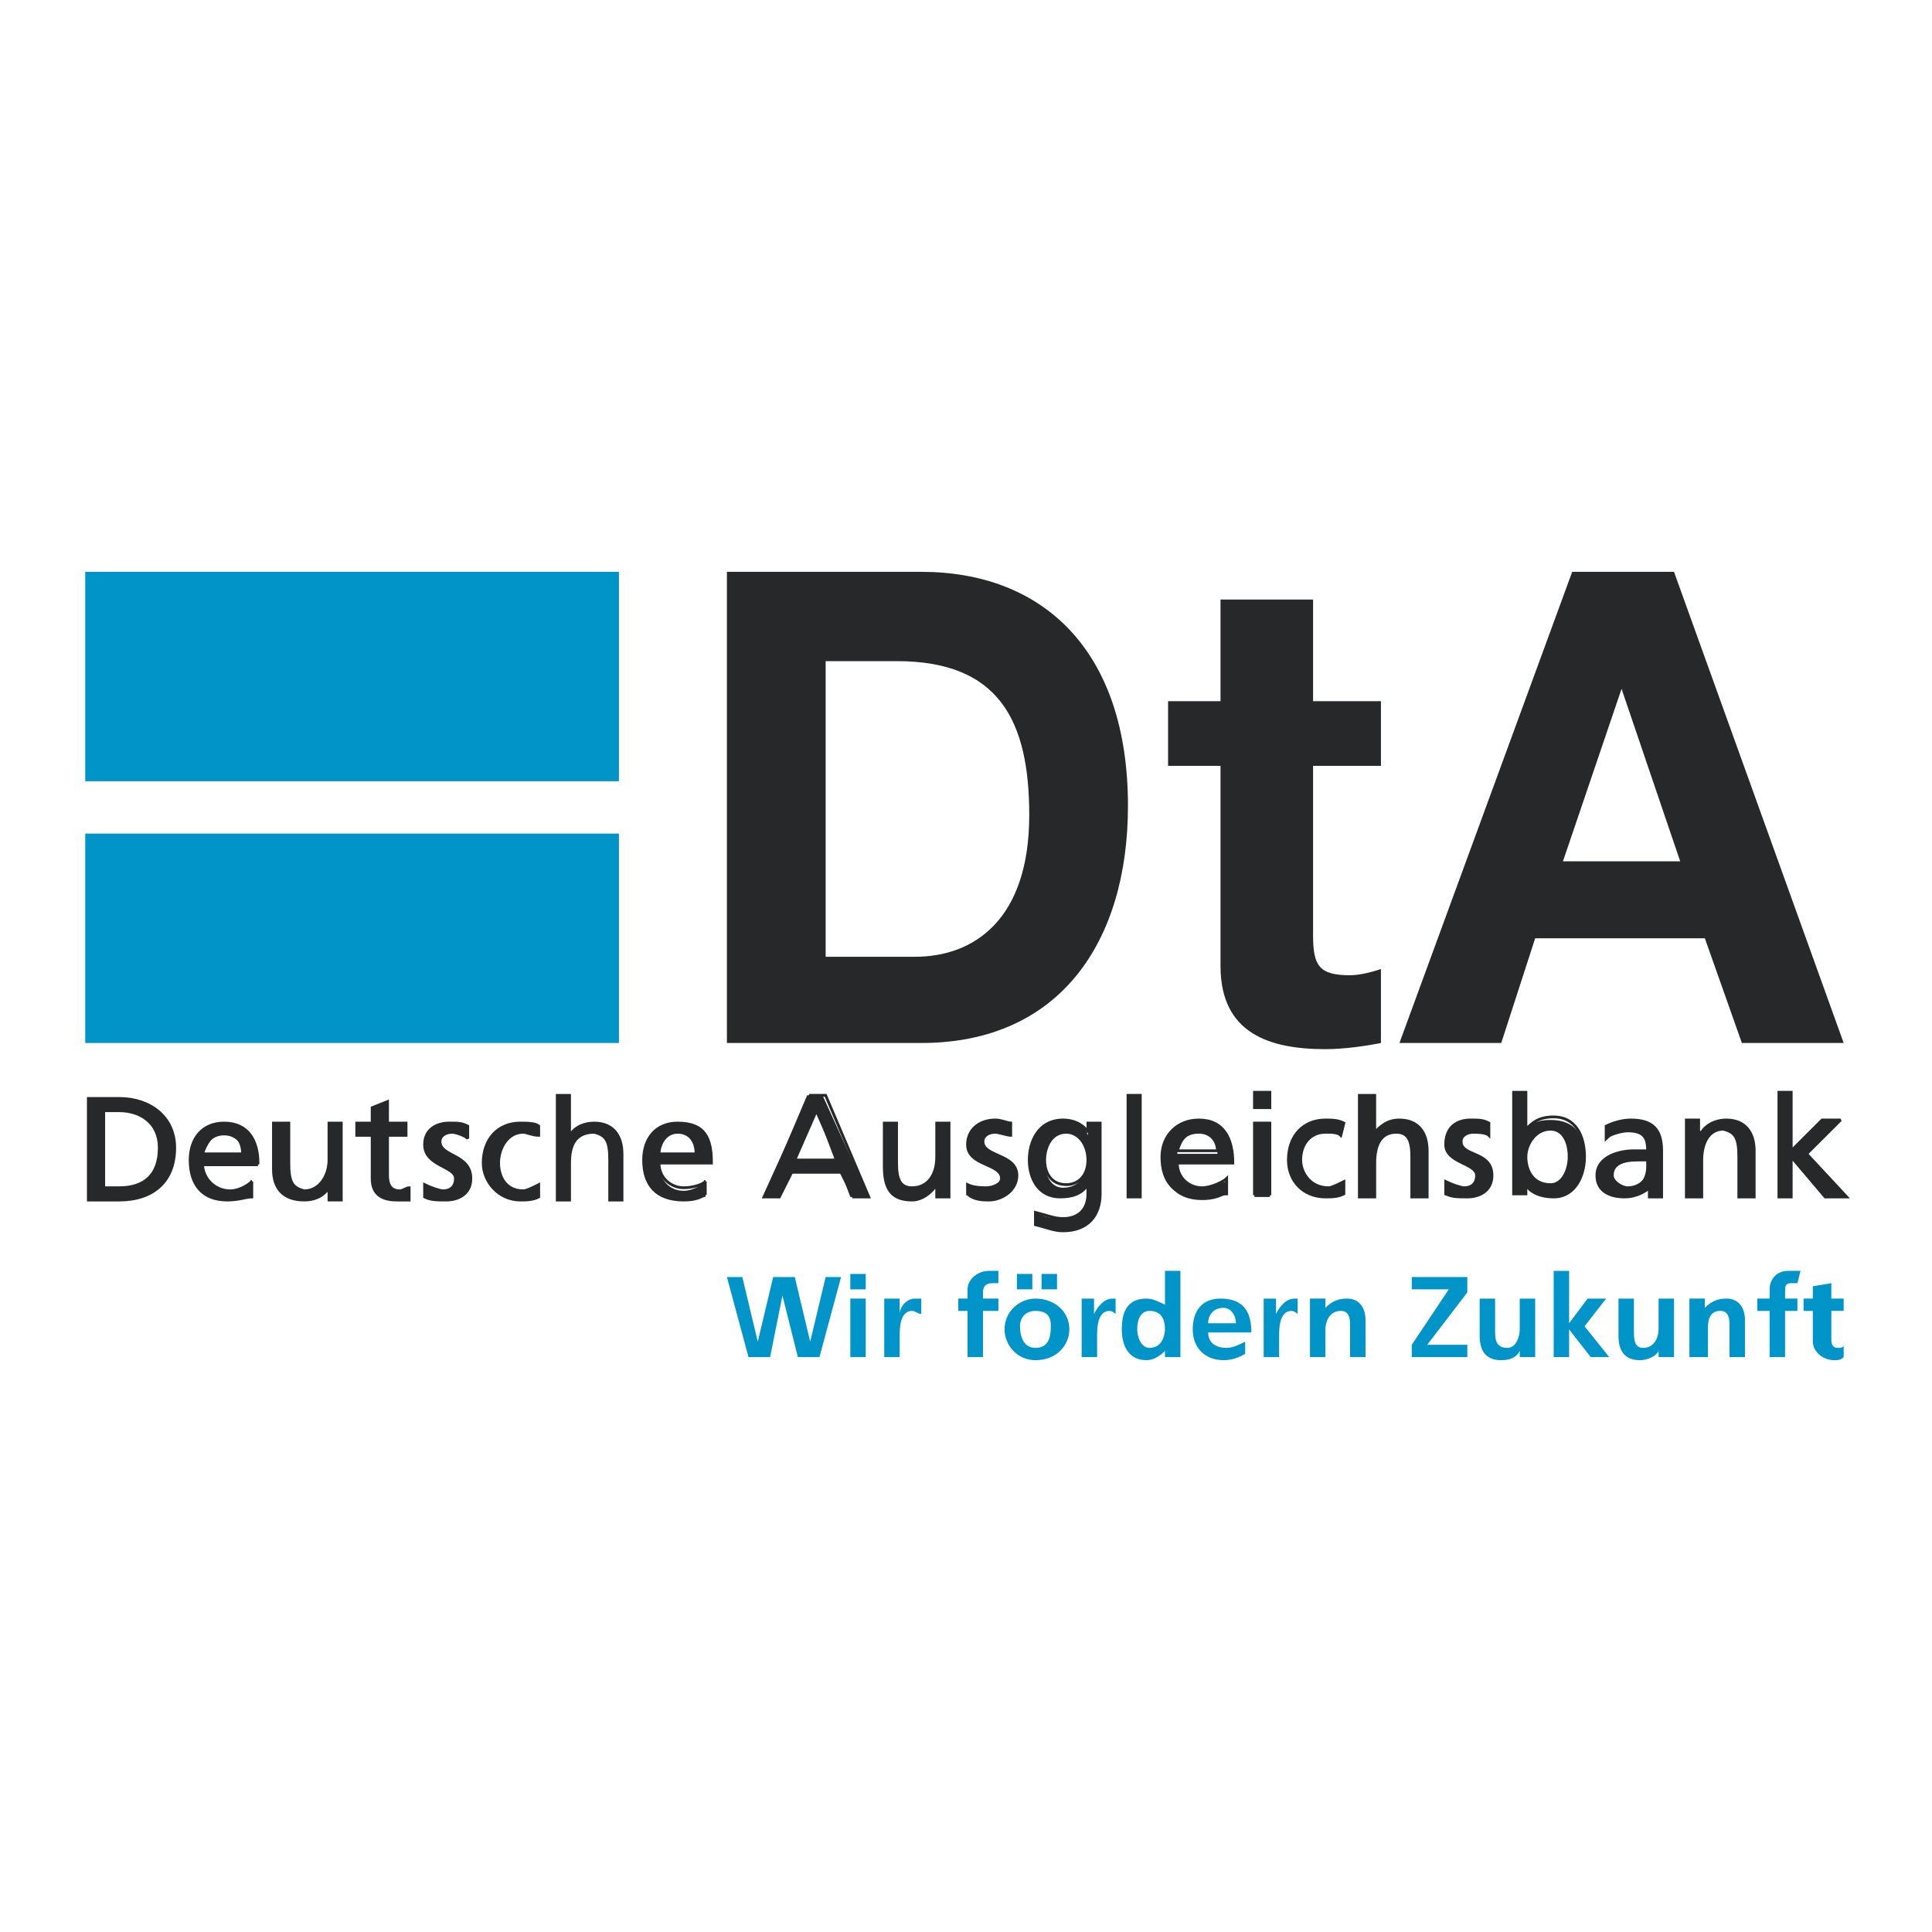 <?xml version="1.0" encoding="utf-8"?>
<!-- Generator: Adobe Illustrator 13.0.0, SVG Export Plug-In . SVG Version: 6.00 Build 14948)  -->
<!DOCTYPE svg PUBLIC "-//W3C//DTD SVG 1.0//EN" "http://www.w3.org/TR/2001/REC-SVG-20010904/DTD/svg10.dtd">
<svg version="1.0" id="Layer_1" xmlns="http://www.w3.org/2000/svg" xmlns:xlink="http://www.w3.org/1999/xlink" x="0px" y="0px"
	 width="192.756px" height="192.756px" viewBox="0 0 192.756 192.756" enable-background="new 0 0 192.756 192.756"
	 xml:space="preserve">
<g>
	<polygon fill-rule="evenodd" clip-rule="evenodd" fill="#FFFFFF" points="0,0 192.756,0 192.756,192.756 0,192.756 0,0 	"/>
	<polygon fill-rule="evenodd" clip-rule="evenodd" fill="#0094C8" points="140.854,135.398 146.394,135.398 146.394,134.17 
		142.393,134.17 146.394,128.945 146.394,127.41 140.854,127.41 140.854,128.639 144.547,128.639 140.854,134.17 140.854,135.398 	
		"/>
	<path fill-rule="evenodd" clip-rule="evenodd" fill="#0094C8" d="M153.165,129.561h-1.539v3.072c0,0.615-0.308,1.844-1.231,1.844
		c-1.23,0-1.23-0.922-1.23-1.844v-3.072h-1.539v3.688c0,1.535,0.615,2.457,2.154,2.457c0.924,0,1.539-0.307,1.847-0.922l0,0v0.615
		h1.539V129.561L153.165,129.561z"/>
	<polygon fill-rule="evenodd" clip-rule="evenodd" fill="#0094C8" points="155.012,135.398 156.551,135.398 156.551,132.633 
		156.551,132.633 158.705,135.398 160.552,135.398 158.09,132.326 160.244,129.561 158.397,129.561 156.551,132.018 
		156.551,132.018 156.551,126.795 155.012,126.795 155.012,135.398 	"/>
	<path fill-rule="evenodd" clip-rule="evenodd" fill="#0094C8" d="M167.016,129.561h-1.539v3.072c0,0.615-0.308,1.844-1.539,1.844
		c-0.923,0-0.923-0.922-0.923-1.844v-3.072h-1.539v3.688c0,1.535,0.615,2.457,2.154,2.457c0.616,0,1.539-0.307,1.847-0.922l0,0
		v0.615h1.539V129.561L167.016,129.561z"/>
	<path fill-rule="evenodd" clip-rule="evenodd" fill="#0094C8" d="M168.555,135.398h1.847v-2.766c0-0.615,0-1.844,1.231-1.844
		c0.923,0,0.923,0.922,0.923,1.537v3.072h1.539v-3.688c0-1.229-0.615-2.15-1.847-2.15c-0.923,0-1.539,0.307-2.154,0.922l0,0v-0.922
		h-1.539V135.398L168.555,135.398z"/>
	<path fill-rule="evenodd" clip-rule="evenodd" fill="#0094C8" d="M176.558,135.398h1.539v-4.609h1.23v-1.229h-1.23v-0.615
		c0-0.613,0-0.922,0.615-0.922c0.308,0,0.615,0,0.615,0l0.308-1.229c-0.308,0-0.923,0-1.23,0c-1.231,0-1.847,0.922-1.847,1.844
		v0.922h-1.231v1.229h1.231V135.398L176.558,135.398z"/>
	<path fill-rule="evenodd" clip-rule="evenodd" fill="#0094C8" d="M180.866,133.861c0,0.922,0.924,1.844,2.154,1.844
		c0.309,0,0.616,0,0.924-0.307v-1.229c0,0.307-0.308,0.307-0.615,0.307c-0.616,0-0.616-0.615-0.616-0.922v-2.766h1.231v-1.229
		h-1.231v-1.537l-1.847,0.309v1.229h-0.923v1.229h0.923V133.861L180.866,133.861z"/>
	<path fill-rule="evenodd" clip-rule="evenodd" fill="#0094C8" d="M96.532,135.398h1.54v-4.609h1.538v-1.229h-1.538v-0.615
		c0-0.613,0.308-0.922,0.923-0.922c0.308,0,0.308,0,0.615,0v-1.229c-0.308,0-0.615,0-0.923,0c-1.231,0-2.155,0.922-2.155,1.844
		v0.922h-0.923v1.229h0.923V135.398L96.532,135.398z"/>
	<path fill-rule="evenodd" clip-rule="evenodd" fill="#0094C8" d="M103.919,128.639h1.539v-1.537h-1.539V128.639L103.919,128.639z
		 M101.457,128.639h1.538v-1.537h-1.538V128.639L101.457,128.639z M100.226,132.633c0,1.537,1.231,3.072,3.078,3.072
		c2.154,0,3.386-1.535,3.386-3.072c0-1.844-1.539-3.072-3.386-3.072C101.765,129.561,100.226,130.789,100.226,132.633
		L100.226,132.633z M101.765,132.326c0-0.922,0.615-1.537,1.539-1.537c1.23,0,1.538,0.615,1.538,1.537
		c0,1.229-0.308,2.15-1.538,2.15C102.072,134.477,101.765,133.248,101.765,132.326L101.765,132.326z"/>
	<path fill-rule="evenodd" clip-rule="evenodd" fill="#0094C8" d="M107.92,135.398h1.539v-2.15c0-0.615,0-2.459,1.231-2.459
		c0.308,0,0.615,0.307,0.615,0.307v-1.535h-0.308c-0.923,0-1.539,0.922-1.847,1.535l0,0v-1.535h-1.231V135.398L107.92,135.398z"/>
	<path fill-rule="evenodd" clip-rule="evenodd" fill="#0094C8" d="M113.461,132.633c0-0.922,0.308-1.844,1.23-1.844
		c1.231,0,1.539,0.922,1.539,1.844c0,0.615-0.308,1.844-1.539,1.844C113.769,134.477,113.461,133.248,113.461,132.633
		L113.461,132.633z M116.23,135.398h1.539v-8.604h-1.539v3.379l0,0c-0.615-0.307-1.231-0.613-1.847-0.613
		c-1.847,0-2.462,1.229-2.462,3.072c0,1.537,0.615,3.072,2.462,3.072c0.615,0,1.231-0.307,1.847-0.922l0,0V135.398L116.23,135.398z"
		/>
	<path fill-rule="evenodd" clip-rule="evenodd" fill="#0094C8" d="M120.539,132.018c0-0.922,0.616-1.535,1.539-1.535
		c0.616,0,1.231,0.613,1.231,1.535H120.539L120.539,132.018z M124.233,133.861c-0.616,0.309-1.231,0.615-1.848,0.615
		c-1.23,0-1.847-0.615-1.847-1.537h4.31c0-1.844-0.615-3.379-3.078-3.379c-1.847,0-2.771,1.229-2.771,3.072s1.231,3.072,3.078,3.072
		c0.924,0,1.539-0.307,2.155-0.615V133.861L124.233,133.861z"/>
	<path fill-rule="evenodd" clip-rule="evenodd" fill="#0094C8" d="M126.08,135.398h1.538v-2.15c0-0.615,0-2.459,1.231-2.459
		c0.308,0,0.616,0.307,0.616,0.307v-1.535h-0.309c-0.923,0-1.539,0.922-1.847,1.535l0,0v-1.535h-1.23V135.398L126.08,135.398z"/>
	<path fill-rule="evenodd" clip-rule="evenodd" fill="#0094C8" d="M130.696,135.398h1.539v-2.766c0-0.615,0.308-1.844,1.539-1.844
		c0.924,0,0.924,0.922,0.924,1.537v3.072h1.539v-3.688c0-1.229-0.616-2.15-1.848-2.15c-0.923,0-1.538,0.307-2.154,0.922l0,0v-0.922
		h-1.539V135.398L130.696,135.398z"/>
	<polygon fill-rule="evenodd" clip-rule="evenodd" fill="#0094C8" points="74.679,135.398 76.833,135.398 78.064,129.254 
		78.064,129.254 79.604,135.398 81.758,135.398 83.913,127.41 82.374,127.41 80.834,133.861 80.834,133.861 79.295,127.41 
		77.141,127.41 75.603,133.861 75.603,133.861 74.063,127.41 72.524,127.41 74.679,135.398 	"/>
	<path fill-rule="evenodd" clip-rule="evenodd" fill="#0094C8" d="M84.836,135.398h1.539v-5.838h-1.539V135.398L84.836,135.398z
		 M84.836,128.639h1.539v-1.537h-1.539V128.639L84.836,128.639z"/>
	<path fill-rule="evenodd" clip-rule="evenodd" fill="#0094C8" d="M88.222,135.398h1.539v-2.15c0-0.615,0-2.459,1.231-2.459
		c0.308,0,0.616,0.307,0.923,0.307v-1.535c-0.308,0-0.616,0-0.616,0c-0.923,0-1.539,0.922-1.539,1.535l0,0v-1.535h-1.539V135.398
		L88.222,135.398z"/>
	<polygon fill-rule="evenodd" clip-rule="evenodd" fill="#0094C8" points="8.504,57.051 61.752,57.051 61.752,77.943 8.504,77.943 
		8.504,57.051 	"/>
	<polygon fill-rule="evenodd" clip-rule="evenodd" fill="#0094C8" points="8.504,83.167 61.752,83.167 61.752,104.059 
		8.504,104.059 8.504,83.167 	"/>
	<path fill-rule="evenodd" clip-rule="evenodd" fill="#262829" d="M72.524,104.059h19.391c13.851,0,20.622-10.139,20.622-23.657
		c0-15.669-8.618-23.351-20.622-23.351H72.524V104.059L72.524,104.059z M82.374,65.961h7.079c10.157,0,13.235,5.838,13.235,15.362
		c0,10.446-5.54,14.133-11.388,14.133h-8.926V65.961L82.374,65.961z"/>
	<path fill-rule="evenodd" clip-rule="evenodd" fill="#262829" d="M139.622,104.059h10.157l3.386-10.446h16.929l3.693,10.446h10.157
		l-16.929-47.008h-10.156L139.622,104.059L139.622,104.059z M161.783,68.726L161.783,68.726l5.849,17.206h-11.696L161.783,68.726
		L161.783,68.726z"/>
	<path fill-rule="evenodd" clip-rule="evenodd" fill="#262829" d="M131.004,59.816h-9.233v10.139h-5.232v6.452h5.232v19.971
		c0,6.759,4.925,8.296,10.465,8.296c1.847,0,4.002-0.307,5.54-0.615v-7.374c-0.923,0.308-2.154,0.615-3.077,0.615
		c-3.078,0-3.694-0.922-3.694-3.994V76.407h6.771v-6.452h-6.771V59.816L131.004,59.816z"/>
	
		<path fill-rule="evenodd" clip-rule="evenodd" fill="#262829" stroke="#262829" stroke-width="0.275" stroke-miterlimit="2.613" d="
		M8.812,119.729h3.078c3.386,0,5.541-1.844,5.541-5.223c0-3.072-2.462-4.916-5.541-4.916H8.812V119.729L8.812,119.729z
		 M10.351,110.818h1.539c2.155,0,4.001,1.229,4.001,3.688c0,2.766-1.539,3.994-4.001,3.994h-1.539V110.818L10.351,110.818z"/>
	<path fill-rule="evenodd" clip-rule="evenodd" fill="#262829" d="M25.125,117.885c-0.308,0.307-1.539,0.922-2.462,0.922
		c-1.231,0-2.462-1.229-2.462-2.457h5.54c0-2.459-0.923-4.303-3.386-4.303c-2.154,0-3.386,1.537-3.386,3.688
		c0,2.457,1.231,3.994,3.693,3.994c1.231,0,1.847-0.307,2.462-0.307V117.885L25.125,117.885z M20.2,115.119
		c0.308-0.922,0.923-1.844,2.154-1.844s1.847,0.922,1.847,1.844H20.2L20.2,115.119z"/>
	<path fill="none" stroke="#262829" stroke-width="0.275" stroke-miterlimit="2.613" d="M25.125,117.885
		c-0.308,0.307-1.231,0.922-2.154,0.922c-1.539,0-2.77-1.229-2.77-2.766h5.54c0-2.15-0.923-3.994-3.386-3.994
		c-2.154,0-3.386,1.537-3.386,3.688c0,2.457,1.231,3.994,3.693,3.994c1.231,0,1.847-0.307,2.462-0.307V117.885L25.125,117.885z
		 M20.2,115.119c0.308-0.922,0.923-2.15,2.154-2.15s1.847,0.922,1.847,2.15H20.2L20.2,115.119z"/>
	
		<path fill-rule="evenodd" clip-rule="evenodd" fill="#262829" stroke="#262829" stroke-width="0.275" stroke-miterlimit="2.613" d="
		M34.051,112.047h-1.231v3.688c0,1.537-0.923,3.072-2.462,3.072c-1.231-0.307-1.539-0.922-1.539-2.766v-3.994h-1.539v4.609
		c0,1.844,0.923,3.072,3.078,3.072c0.923,0,1.847-0.307,2.462-1.229l0,0v1.229h1.231V112.047L34.051,112.047z"/>
	
		<path fill-rule="evenodd" clip-rule="evenodd" fill="#262829" stroke="#262829" stroke-width="0.275" stroke-miterlimit="2.613" d="
		M40.514,112.047h-1.847v-2.15l-1.539,0.615v1.535H35.59v1.229h1.539v4.303c0,1.535,0.923,2.15,2.462,2.15c0.308,0,0.923,0,1.231,0
		V118.5c-0.308,0-0.616,0.307-0.924,0.307c-0.923,0-1.231-0.615-1.231-1.535v-3.996h1.847V112.047L40.514,112.047z"/>
	
		<path fill-rule="evenodd" clip-rule="evenodd" fill="#262829" stroke="#262829" stroke-width="0.275" stroke-miterlimit="2.613" d="
		M42.361,119.422c0.616,0.307,1.231,0.307,2.155,0.307c1.231,0,2.462-0.615,2.462-2.15c0-2.459-3.078-2.15-3.078-3.688
		c0-0.615,0.616-0.922,1.231-0.922c0.308,0,1.231,0.307,1.539,0.615v-1.229c-0.616-0.309-0.923-0.309-1.847-0.309
		c-1.231,0-2.462,0.615-2.462,2.15c0,2.152,3.078,2.152,3.078,3.381c0,0.922-0.616,1.229-1.231,1.229
		c-0.308,0-1.231-0.307-1.847-0.615V119.422L42.361,119.422z"/>
	
		<path fill-rule="evenodd" clip-rule="evenodd" fill="#262829" stroke="#262829" stroke-width="0.275" stroke-miterlimit="2.613" d="
		M53.749,112.355c-0.308-0.309-1.231-0.309-1.847-0.309c-2.154,0-3.693,1.537-3.693,3.994c0,1.844,1.539,3.688,3.693,3.688
		c0.616,0,1.231,0,1.847-0.307v-1.23c-0.615,0.309-1.231,0.615-1.539,0.615c-1.847,0-2.462-1.535-2.462-2.766
		c0-1.535,0.923-3.072,2.462-3.072c0.308,0,0.923,0.307,1.539,0.307V112.355L53.749,112.355z"/>
	
		<path fill-rule="evenodd" clip-rule="evenodd" fill="#262829" stroke="#262829" stroke-width="0.275" stroke-miterlimit="2.613" d="
		M55.596,119.729h1.231v-3.688c0-1.844,0.615-3.072,2.462-3.072c1.231,0.307,1.539,0.922,1.539,2.766v3.994h1.231v-4.609
		c0-1.844-0.923-3.072-2.771-3.072c-0.923,0-1.847,0.309-2.462,1.229l0,0v-3.994h-1.231V119.729L55.596,119.729z"/>
	<path fill-rule="evenodd" clip-rule="evenodd" fill="#262829" d="M70.37,117.885c-0.308,0.307-1.231,0.922-2.155,0.922
		c-1.539,0-2.462-1.229-2.462-2.766h5.232c0-2.15-0.615-3.994-3.386-3.994c-2.154,0-3.386,1.537-3.386,3.688
		c0,2.457,1.231,3.994,4.001,3.994c1.231,0,1.847-0.307,2.155-0.307V117.885L70.37,117.885z M65.753,115.119
		c0-0.922,0.616-2.15,1.847-2.15c1.231,0,1.847,0.922,1.847,2.15H65.753L65.753,115.119z"/>
	<path fill="none" stroke="#262829" stroke-width="0.275" stroke-miterlimit="2.613" d="M70.37,117.885
		c-0.308,0.307-1.231,0.615-2.155,0.615c-1.231,0-2.462-0.922-2.462-2.459h5.232c0-2.457-0.615-3.994-3.386-3.994
		c-2.154,0-3.386,1.537-3.386,3.688c0,2.457,1.231,3.994,4.001,3.994c1.231,0,1.847-0.307,2.155-0.615V117.885L70.37,117.885z
		 M65.753,115.119c0-0.922,0.616-2.15,1.847-2.15c1.231,0,1.847,0.922,1.847,2.15H65.753L65.753,115.119z"/>
	<path fill-rule="evenodd" clip-rule="evenodd" fill="#262829" d="M76.218,119.422h1.539l1.231-2.459h4.925l0.923,2.459h1.847
		l-4.617-10.139h-1.539L76.218,119.422L76.218,119.422z M83.297,115.734h-4.001l2.155-4.916L83.297,115.734L83.297,115.734z"/>
	<path fill="none" stroke="#262829" stroke-width="0.275" stroke-miterlimit="2.613" d="M76.218,119.422h1.539l1.231-2.459h4.924
		l1.231,2.459h1.539l-4.309-10.141h-1.539L76.218,119.422L76.218,119.422z M83.605,115.734h-4.31l2.155-4.916L83.605,115.734
		L83.605,115.734z"/>
	
		<path fill-rule="evenodd" clip-rule="evenodd" fill="#262829" stroke="#262829" stroke-width="0.275" stroke-miterlimit="2.613" d="
		M94.685,112.047h-1.231v3.381c0,1.844-0.923,3.072-2.462,3.072c-1.231,0-1.539-0.922-1.539-2.459v-3.994h-1.231v4.303
		c0,2.15,0.616,3.379,2.77,3.379c0.923,0,1.847-0.615,2.462-1.537l0,0v1.23h1.231V112.047L94.685,112.047z"/>
	
		<path fill-rule="evenodd" clip-rule="evenodd" fill="#262829" stroke="#262829" stroke-width="0.275" stroke-miterlimit="2.613" d="
		M96.532,119.113c0.615,0.615,1.539,0.615,2.154,0.615c1.231,0,2.771-0.922,2.771-2.457c0-2.152-3.386-1.844-3.386-3.381
		c0-0.615,0.615-0.922,1.23-0.922c0.308,0,1.231,0.307,1.539,0.307v-1.229c-0.308,0-0.923-0.307-1.539-0.307
		c-1.539,0-2.77,0.922-2.77,2.457c0,2.152,3.386,1.844,3.386,3.381c0,0.613-0.924,0.922-1.539,0.922c-0.308,0-1.231,0-1.847-0.309
		V119.113L96.532,119.113z"/>
	<path fill-rule="evenodd" clip-rule="evenodd" fill="#262829" d="M109.767,112.047h-1.23v1.229l0,0
		c-0.309-0.92-1.231-1.535-2.463-1.535c-2.462,0-3.386,2.15-3.386,3.994c0,2.15,0.924,3.688,3.078,3.688
		c0.924,0,2.154-0.309,2.771-1.23l0,0v0.922c0,1.537-0.924,2.459-2.463,2.459c-0.923,0-1.539,0-2.77-0.615v1.229
		c1.23,0.309,1.847,0.615,2.462,0.615c2.771,0,4.001-1.229,4.001-3.688V112.047L109.767,112.047z M106.073,118.5
		c-1.231,0-1.847-1.229-1.847-2.766c0-1.229,0.615-2.766,1.847-2.766c1.539,0,2.463,1.229,2.463,2.766S107.612,118.5,106.073,118.5
		L106.073,118.5z"/>
	<path fill="none" stroke="#262829" stroke-width="0.275" stroke-miterlimit="2.613" d="M109.767,112.047h-1.23v0.922l0,0
		c-0.308-0.613-1.231-1.229-2.463-1.229c-2.462,0-3.386,2.15-3.386,3.994s0.924,3.688,3.078,3.688c1.231,0,2.154-0.309,2.771-1.23
		l0,0v0.922c0,1.537-0.924,2.459-2.463,2.459c-0.923,0-1.539-0.309-2.77-0.615v1.229c1.23,0.309,1.847,0.615,2.77,0.615
		c2.463,0,3.693-1.537,3.693-3.688V112.047L109.767,112.047z M106.381,118.191c-1.538,0-2.154-1.229-2.154-2.457
		s0.616-2.766,2.154-2.766c1.231,0,2.155,1.229,2.155,2.766S107.612,118.191,106.381,118.191L106.381,118.191z"/>
	
		<polygon fill-rule="evenodd" clip-rule="evenodd" fill="#262829" stroke="#262829" stroke-width="0.275" stroke-miterlimit="2.613" points="
		112.537,119.422 113.769,119.422 113.769,109.281 112.537,109.281 112.537,119.422 	"/>
	<path fill-rule="evenodd" clip-rule="evenodd" fill="#262829" d="M122.386,117.885c-0.308,0-1.538,0.615-2.462,0.615
		c-1.23,0-2.462-0.922-2.462-2.459h5.54c0-2.457-0.924-4.301-3.386-4.301c-2.154,0-3.693,1.535-3.693,3.688
		c0,2.457,1.23,4.301,4.001,4.301c1.231,0,1.847-0.307,2.462-0.615V117.885L122.386,117.885z M117.462,115.119
		c0-1.229,0.615-2.15,2.154-2.15c1.231,0,1.847,0.922,1.847,2.15H117.462L117.462,115.119z"/>
	<path fill="none" stroke="#262829" stroke-width="0.275" stroke-miterlimit="2.613" d="M122.386,117.578
		c-0.308,0.307-1.538,0.922-2.462,0.922c-1.23,0-2.462-0.922-2.462-2.459h5.54c0-2.457-0.924-4.301-3.386-4.301
		c-2.154,0-3.693,1.535-3.693,3.688c0,2.457,1.23,3.994,4.001,3.994c1.231,0,1.847-0.309,2.462-0.309V117.578L122.386,117.578z
		 M117.462,114.812c0.308-0.922,0.615-1.844,2.154-1.844c1.231,0,1.847,0.922,1.847,1.844H117.462L117.462,114.812z"/>
	
		<path fill-rule="evenodd" clip-rule="evenodd" fill="#262829" stroke="#262829" stroke-width="0.275" stroke-miterlimit="2.613" d="
		M134.082,112.047c-0.615-0.307-1.23-0.307-1.847-0.307c-2.154,0-3.693,1.535-3.693,3.994c0,2.15,1.539,3.688,3.693,3.688
		c0.616,0,1.231,0,1.847-0.309v-1.229c-0.615,0.307-1.23,0.615-1.539,0.615c-1.847,0-2.77-1.537-2.77-2.766
		c0-1.537,0.923-2.766,2.462-2.766c0.616,0,1.231,0,1.539,0.307L134.082,112.047L134.082,112.047z"/>
	
		<path fill-rule="evenodd" clip-rule="evenodd" fill="#262829" stroke="#262829" stroke-width="0.275" stroke-miterlimit="2.613" d="
		M135.621,119.422h1.539v-3.381c0-1.844,0.615-3.072,2.154-3.072c1.231,0,1.539,0.922,1.539,2.459v3.994h1.539v-4.609
		c0-1.844-0.923-3.072-2.77-3.072c-1.231,0-1.848,0.615-2.463,1.229l0,0v-3.688h-1.539V119.422L135.621,119.422z"/>
	
		<path fill-rule="evenodd" clip-rule="evenodd" fill="#262829" stroke="#262829" stroke-width="0.275" stroke-miterlimit="2.613" d="
		M144.239,119.113c0.616,0.309,1.231,0.309,2.154,0.309c1.231,0,2.463-0.615,2.463-2.15c0-2.459-3.078-1.844-3.078-3.381
		c0-0.615,0.615-0.922,1.231-0.922c0.308,0,1.23,0,1.539,0.307v-1.229c-0.616-0.307-0.924-0.307-1.847-0.307
		c-1.231,0-2.463,0.615-2.463,2.457c0,1.844,3.078,1.844,3.078,3.074c0,0.92-0.615,1.229-1.231,1.229
		c-0.308,0-1.23-0.309-1.847-0.615V119.113L144.239,119.113z"/>
	<path fill-rule="evenodd" clip-rule="evenodd" fill="#262829" d="M160.244,113.584c0.616-0.309,1.539-0.615,2.154-0.615
		c1.539,0,1.848,0.615,1.848,1.844c-0.309,0-0.924,0-1.231,0c-1.539,0-3.693,0.615-3.693,2.459c0,1.535,1.23,2.15,2.77,2.15
		c1.231,0,2.155-0.615,2.463-0.922l0,0v0.922h1.23c0-0.309,0-0.615,0-1.537v-3.072c0-2.15-0.923-3.072-3.077-3.072
		c-0.924,0-1.847,0.307-2.463,0.615V113.584L160.244,113.584z M164.246,116.35c0,1.229-0.616,2.15-1.848,2.15
		c-0.615,0-1.538-0.615-1.538-1.229c0-1.23,1.847-1.537,2.77-1.537c0.308,0,0.616,0,0.616,0V116.35L164.246,116.35z"/>
	<path fill="none" stroke="#262829" stroke-width="0.275" stroke-miterlimit="2.613" d="M160.244,113.584
		c0.616-0.615,1.539-0.922,2.155-0.922c1.538,0,2.154,0.922,2.154,2.15c-0.616,0-0.924,0-1.539,0c-1.539,0-3.693,0.615-3.693,2.459
		c0,1.535,1.23,2.15,2.77,2.15c1.231,0,2.155-0.615,2.463-0.922l0,0v0.922h1.23c0,0,0-0.615,0-1.537v-3.072
		c0-2.15-0.923-3.072-3.077-3.072c-0.924,0-1.847,0.307-2.463,0.615V113.584L160.244,113.584z M164.554,116.35
		c0,1.229-0.924,2.15-2.154,2.15c-0.616,0-1.539-0.615-1.539-1.229c0-1.537,1.847-1.537,2.77-1.537h0.924V116.35L164.554,116.35z"/>
	
		<path fill-rule="evenodd" clip-rule="evenodd" fill="#262829" stroke="#262829" stroke-width="0.275" stroke-miterlimit="2.613" d="
		M168.247,119.422h1.539v-3.688c0-1.537,0.615-3.072,2.154-3.072c1.231,0.307,1.539,0.922,1.539,2.766v3.994h1.539v-4.609
		c0-1.844-0.924-3.072-2.771-3.072c-1.23,0-2.154,0.615-2.462,1.229h-0.308v-1.229h-1.231V119.422L168.247,119.422z"/>
	
		<polygon fill-rule="evenodd" clip-rule="evenodd" fill="#262829" stroke="#262829" stroke-width="0.275" stroke-miterlimit="2.613" points="
		177.48,119.422 178.712,119.422 178.712,115.428 182.098,119.422 184.252,119.422 180.251,115.119 183.637,111.74 181.79,111.74 
		178.712,114.812 178.712,108.975 177.48,108.975 177.48,119.422 	"/>
	<path fill-rule="evenodd" clip-rule="evenodd" fill="#262829" d="M125.156,119.422h1.539v-7.375h-1.539V119.422L125.156,119.422z
		 M125.156,110.512h1.539v-1.537h-1.539V110.512L125.156,110.512z"/>
	<path fill="none" stroke="#262829" stroke-width="0.275" stroke-miterlimit="2.613" d="M125.156,119.113h1.539v-7.066h-1.539
		V119.113L125.156,119.113z M125.156,110.512h1.539v-1.537h-1.539V110.512L125.156,110.512z"/>
	<path fill-rule="evenodd" clip-rule="evenodd" fill="#262829" d="M151.011,119.113h1.231v-0.922c0.308,0.615,1.23,1.23,2.462,1.23
		c2.462,0,3.386-1.844,3.386-3.994c0-2.152-0.924-3.688-3.386-3.688c-1.231,0-1.847,0.307-2.462,0.922v-3.688h-1.231V119.113
		L151.011,119.113z M156.551,115.428c0,1.229-0.615,2.764-2.154,2.764s-2.154-1.535-2.154-2.764c0-1.23,0.923-2.766,2.154-2.766
		C155.936,112.662,156.551,114.197,156.551,115.428L156.551,115.428z"/>
	<path fill="none" stroke="#262829" stroke-width="0.275" stroke-miterlimit="2.613" d="M151.011,119.113h1.231v-0.922
		c0.308,0.615,1.231,1.23,2.77,1.23c2.154,0,3.078-2.15,3.078-3.994c0-2.152-0.924-3.994-3.078-3.994
		c-1.538,0-2.154,0.613-2.77,1.229v-3.688h-1.231V119.113L151.011,119.113z M156.551,115.428c0,1.229-0.615,2.764-1.847,2.764
		c-1.847,0-2.462-1.535-2.462-2.764c0-1.23,0.923-2.766,2.462-2.766C155.936,112.662,156.551,113.891,156.551,115.428
		L156.551,115.428z"/>
</g>
</svg>
